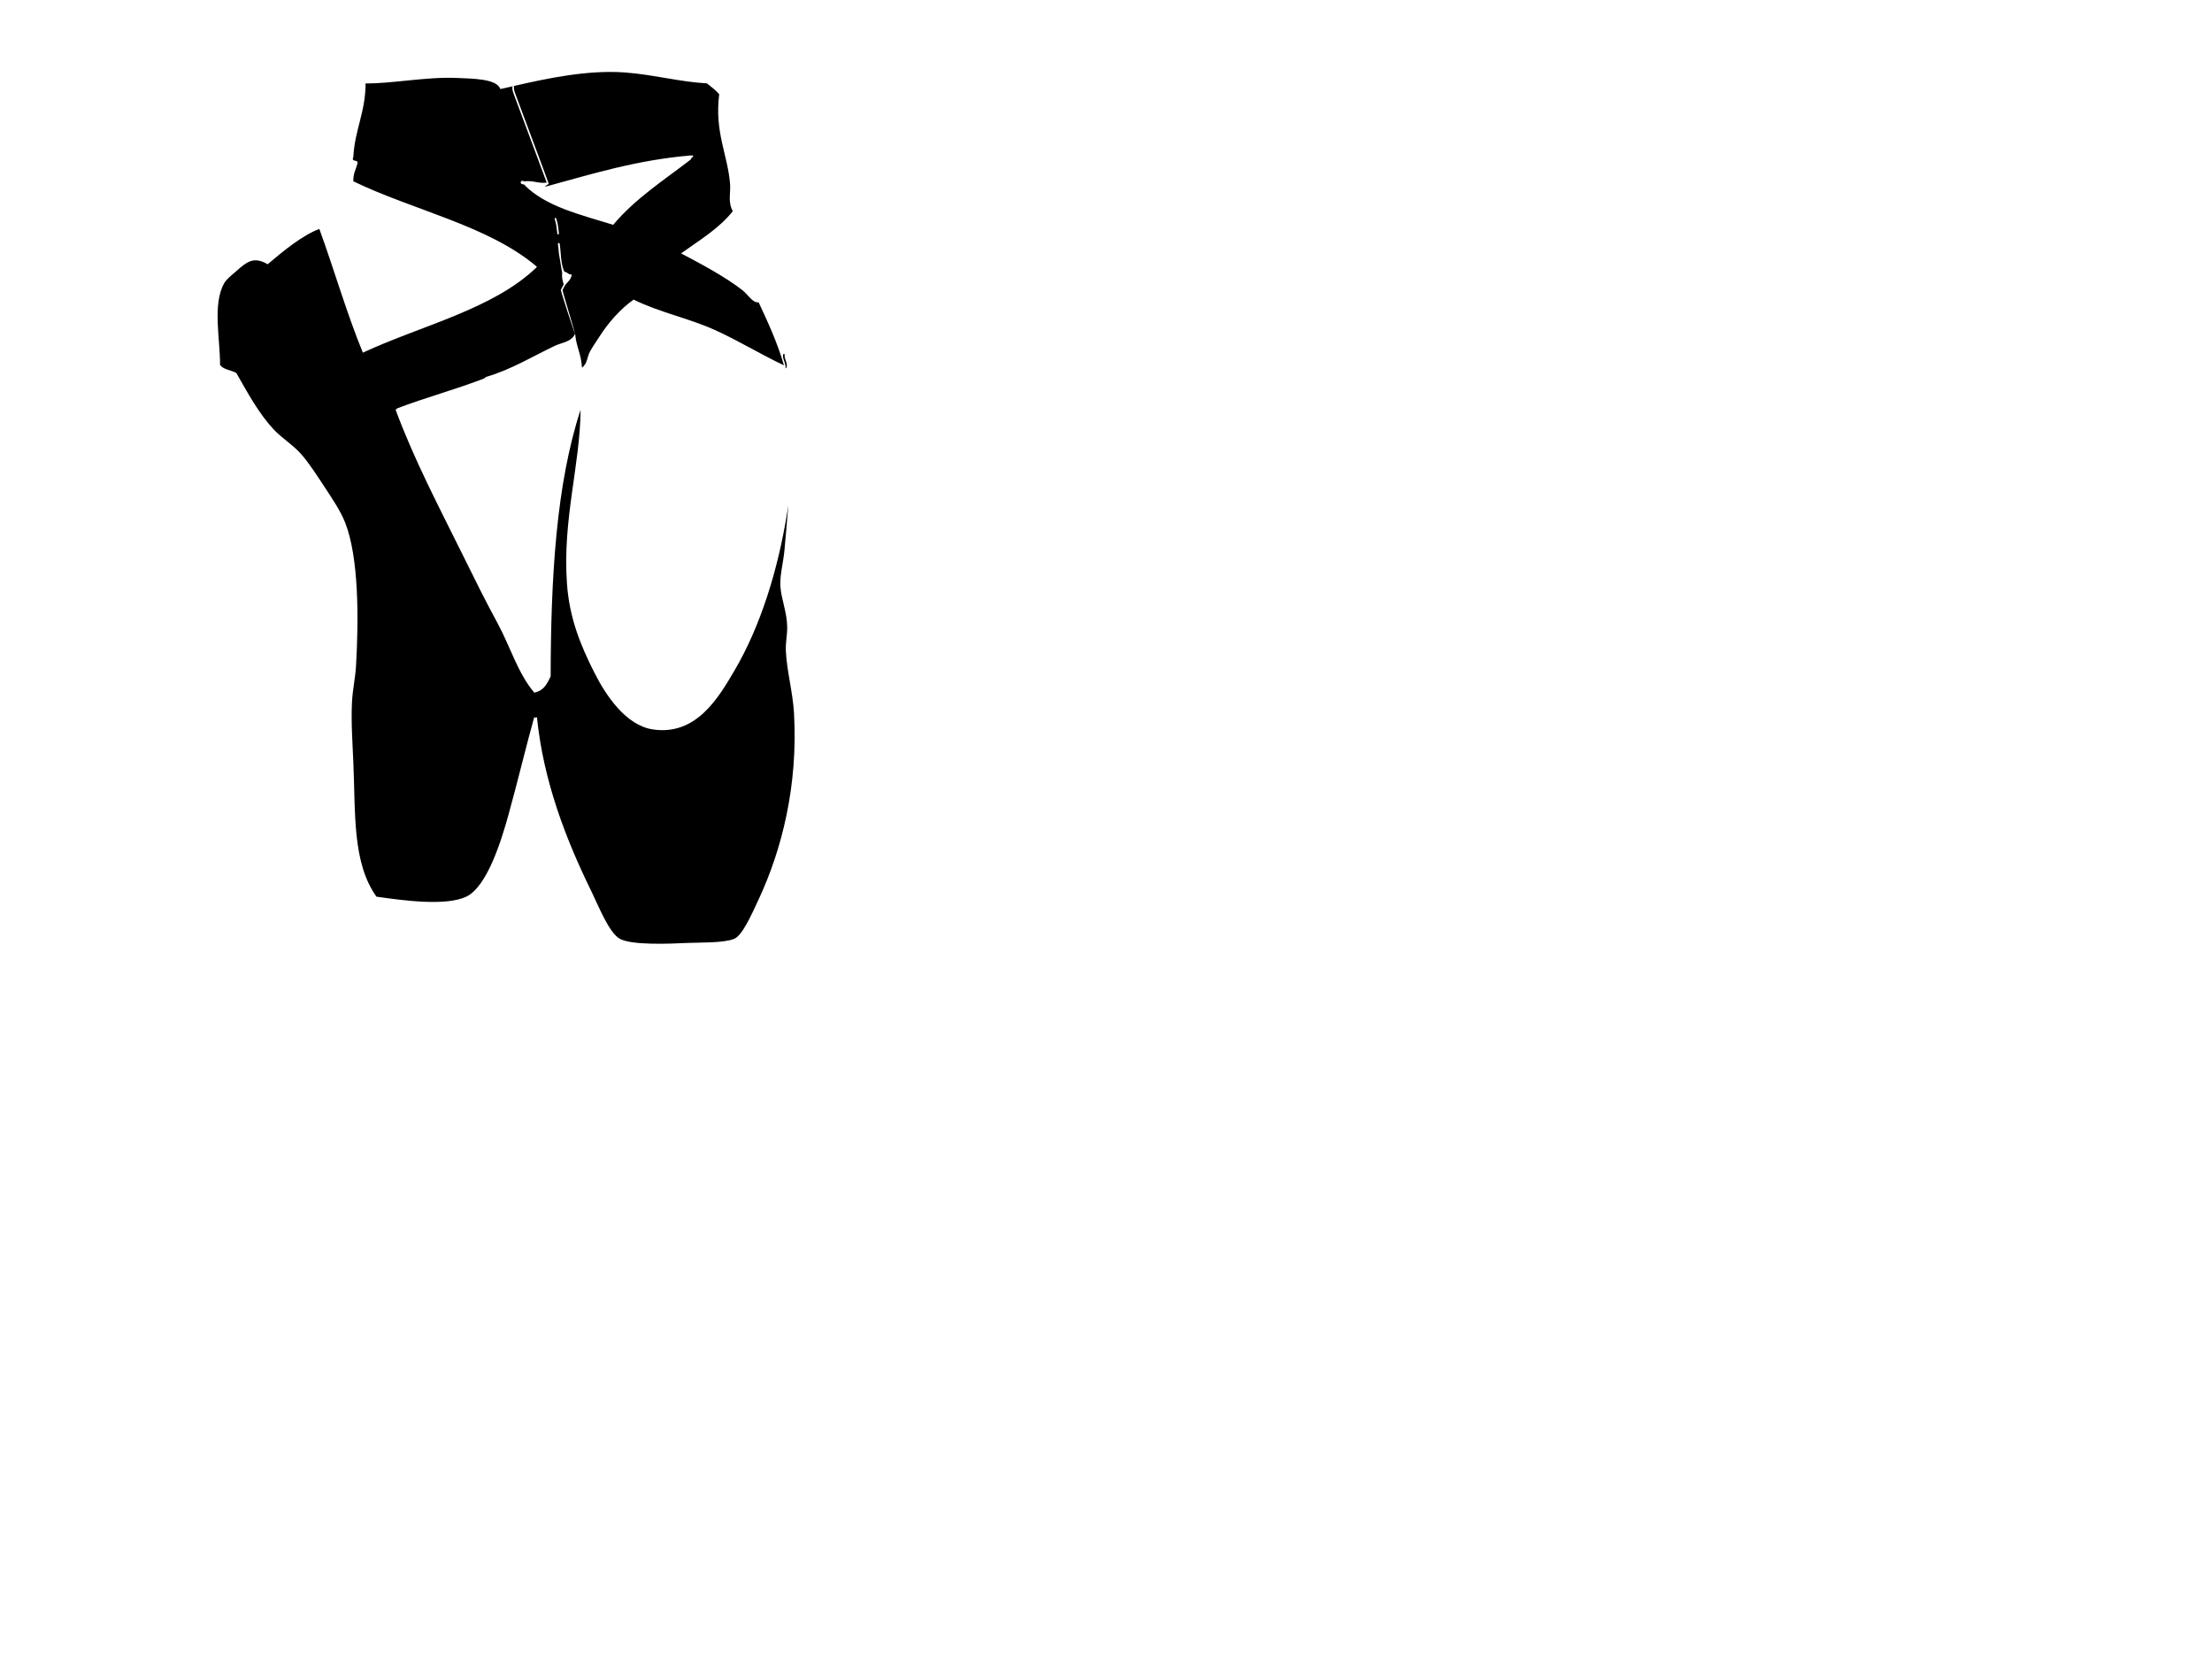 <?xml version="1.0"?><svg width="640" height="480" xmlns="http://www.w3.org/2000/svg">
 <title>black pointe shoe</title>
 <g>
  <title>Layer 1</title>
  <switch>
   <g>
    <g>
     <path fill="#000000" d="m227.37,188.213c-0.092,-2.305 0.411,-4.498 0.393,-6.69c-0.037,-4.375 -1.709,-8.124 -1.967,-11.805c-0.227,-3.222 0.84,-6.885 1.181,-10.624c0.371,-4.079 0.753,-8.453 1.108,-12.897c-0.099,0.626 -0.194,1.253 -0.294,1.878c-2.697,16.941 -7.811,33.264 -15.346,46.04c-4.508,7.646 -10.969,18.852 -23.609,16.922c-7.706,-1.177 -13.473,-9.668 -16.922,-16.528c-3.936,-7.827 -7.158,-15.636 -7.869,-25.577c-1.338,-18.675 3.805,-34.238 3.936,-50.37c-7.066,21.532 -8.606,48.584 -8.659,77.129c-1.251,2.585 -2.054,4.085 -4.722,4.72c-4.752,-5.545 -7.014,-13.438 -10.625,-20.068c-3.593,-6.595 -6.884,-13.297 -10.231,-20.068c-6.676,-13.501 -13.852,-27.08 -19.281,-41.712l0.472,-0.421c8.134,-3.111 17,-5.489 25.104,-8.628l0.591,-0.459c7.116,-2.045 13.538,-5.971 19.873,-8.986c2.092,-0.996 4.881,-1.126 5.885,-3.514c-0.406,-0.793 -3.74,-11.107 -3.848,-11.604c-0.072,-0.328 -0.141,-0.639 -0.256,-0.927l-0.037,-0.09l0.04,-0.089c0.243,-0.53 0.541,-1.045 0.78,-1.46l-0.013,-0.217c-0.238,-0.941 -0.565,-1.794 -0.394,-3.148l-0.963,-5.742c-0.07,-0.892 -0.143,-1.816 -0.279,-2.678c-0.021,-0.143 0.075,-0.277 0.219,-0.299c0.156,-0.025 0.277,0.075 0.299,0.217c0.139,0.881 0.213,1.815 0.283,2.719c0.146,1.866 0.326,3.775 1.066,5.394c0.927,0.045 1.064,0.876 2.129,0.782c-0.143,1.48 -1.157,2.089 -1.855,3.015l-0.103,0.18c-0.222,0.384 -0.493,0.857 -0.722,1.339c0.11,0.296 0.177,0.606 0.242,0.909l3.418,11.686l0.018,0.062l0.002,0.005l-0.002,-0.002c0.283,3.623 1.822,5.989 1.959,9.757c1.592,-1.119 1.488,-3.144 2.361,-4.723c0.723,-1.309 1.837,-2.895 2.754,-4.328c2.447,-3.827 5.971,-7.925 9.838,-10.625c7.53,3.693 15.815,5.355 23.216,8.657c7.133,3.182 13.524,7.2 20.284,10.353c-1.889,-6.527 -4.59,-12.367 -7.326,-18.222c-1.791,0.214 -3.058,-2.251 -4.723,-3.542c-4.98,-3.864 -11.764,-7.478 -17.708,-10.625c5.267,-3.784 10.944,-7.157 14.954,-12.198c-1.487,-2.708 -0.583,-5.219 -0.788,-7.871c-0.644,-8.361 -4.543,-14.969 -3.147,-25.971c-1.011,-1.218 -2.318,-2.14 -3.541,-3.147c-7.815,-0.421 -15.493,-2.534 -23.61,-3.148c-10.912,-0.828 -22.772,1.732 -32.361,3.93c0.101,0.04 0.169,0.135 0.147,0.246c-0.102,0.525 0.039,0.985 0.189,1.471c0.08,0.26 9.787,26.194 9.832,26.475c0.021,0.126 -0.064,0.242 -0.188,0.261c-0.013,0.002 -0.026,0.002 -0.037,0.002c-0.026,0 -0.046,-0.016 -0.069,-0.025c0.024,0.25 -0.487,0.156 -0.701,0.695c13.409,-3.645 26.376,-7.727 42.104,-9.052c1.66,-0.065 -0.005,0.605 0,1.18c-7.784,5.988 -16.164,11.38 -22.43,18.889c-9.411,-2.919 -19.413,-5.245 -25.577,-11.411l0.047,-0.142c-0.217,-0.071 -0.388,-0.116 -0.541,-0.156c-0.137,-0.036 -0.257,-0.066 -0.375,-0.106c-0.249,-0.081 -0.383,-0.349 -0.301,-0.596c0.079,-0.247 0.346,-0.385 0.596,-0.301c0.102,0.034 0.203,0.06 0.318,0.09c0.076,0.02 0.184,0.054 0.271,0.079l-0.016,-0.049c2.502,-0.271 3.793,0.667 6.297,0.395c0.033,0.04 0.049,0.064 0.078,0.099c-0.875,-2.454 -9.668,-25.95 -9.743,-26.192c-0.159,-0.519 -0.325,-1.056 -0.199,-1.694c0.008,-0.044 0.04,-0.074 0.067,-0.104c-1.102,0.252 -2.182,0.501 -3.219,0.739h-0.393c-1.061,-2.923 -7.933,-2.943 -12.592,-3.147c-8.759,-0.387 -19.109,1.715 -26.366,1.574c0.004,8.267 -3.119,13.408 -3.542,21.249c-0.735,1.785 1.564,0.535 1.182,1.967c-0.423,1.677 -1.268,2.93 -1.182,5.115c17.329,8.382 38.698,12.723 52.731,24.398l0.393,0.393c-12.662,12.259 -33.365,16.872 -50.368,24.791c-4.7,-11.435 -8.292,-23.975 -12.592,-35.808c-4.952,1.87 -10.557,6.493 -14.953,10.229c-4.098,-2.404 -6.101,-0.632 -9.052,1.968c-1.266,1.119 -2.845,2.305 -3.54,3.542c-3.418,6.069 -1.147,16.145 -1.181,23.61c0.946,1.414 3.258,1.463 4.721,2.361c3.335,5.85 6.417,11.542 10.626,16.134c2.492,2.719 5.851,4.676 8.265,7.477c2.205,2.559 4.559,6.197 6.689,9.444c2.114,3.226 4.57,6.835 5.902,10.232c3.932,10.041 3.93,27.548 3.146,41.319c-0.202,3.564 -0.998,6.969 -1.179,10.624c-0.279,5.599 0.132,11.396 0.392,17.314c0.649,14.725 -0.352,29.085 6.69,38.955c7.562,1.082 20.08,2.802 25.972,0c6.067,-2.883 10.161,-16.272 12.199,-23.609c2.822,-10.168 5.207,-20.312 7.478,-28.334l0.393,0.196l0.393,-0.196c1.853,18.521 8.421,35.453 15.741,50.371c2.019,4.11 5.106,12.068 8.265,13.771c3.47,1.876 13.977,1.442 19.674,1.181c3.262,-0.147 10.365,0.06 13.379,-1.181c2.354,-0.966 4.936,-6.808 7.084,-11.412c6.698,-14.354 11.428,-32.876 10.23,-53.909c-0.344,-6.089 -2.129,-12.359 -2.359,-18.103l0,0zm-66.75,-125.159c0.123,-0.041 0.256,0.019 0.3,0.14c0.452,1.236 0.598,2.557 0.736,3.833l0.063,0.549c0.016,0.128 -0.077,0.244 -0.205,0.259c-0.01,0.001 -0.019,0.001 -0.028,0.001c-0.116,0 -0.218,-0.088 -0.233,-0.207l-0.061,-0.551c-0.137,-1.25 -0.28,-2.541 -0.712,-3.725c-0.044,-0.12 0.017,-0.254 0.14,-0.299l0,-0z"/>
    </g>
    <g>
     <path fill="#000000" d="m227.202,106.56l0.291,-0.096c0.34,-0.7 0.106,-1.417 -0.15,-2.113c-0.207,-0.555 -0.421,-1.13 -0.311,-1.68c0.025,-0.123 -0.054,-0.246 -0.18,-0.271c-0.126,-0.025 -0.246,0.056 -0.271,0.18c-0.138,0.679 0.1,1.315 0.329,1.932c0.184,0.498 0.338,0.945 0.294,1.366c0.064,0.03 0.129,0.063 0.192,0.091l-0.194,0.591l-0,0z"/>
    </g>
   </g>
  </switch>
 </g>
</svg>
